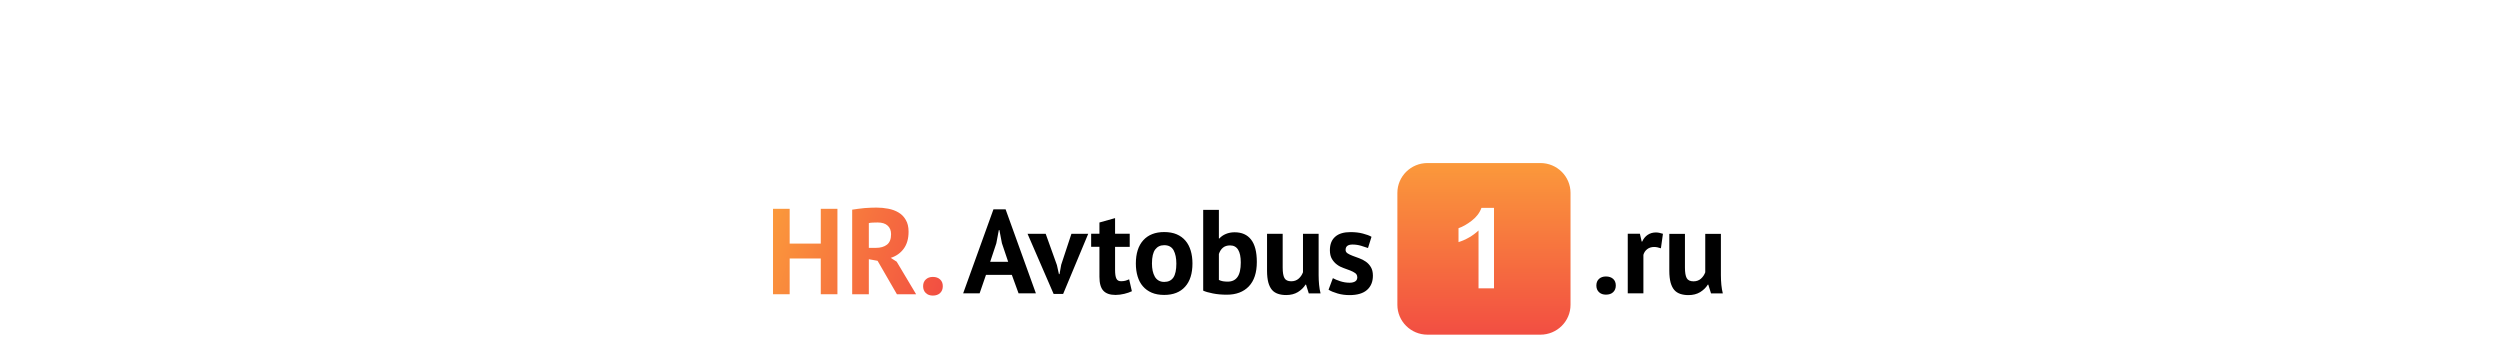 <?xml version="1.0" encoding="UTF-8"?> <svg xmlns="http://www.w3.org/2000/svg" width="460" height="62" viewBox="0 0 460 62" fill="none"><rect width="460" height="62" fill="white"></rect><g clip-path="url(#clip0_1091_14)"><path d="M182.184 48.168H185.502L184.353 44.752L183.891 42.336H183.784L183.322 44.773L182.194 48.168H182.184ZM293.73 52.532C293.73 52.021 293.891 51.617 294.213 51.319C294.535 51.021 294.965 50.872 295.491 50.872C296.049 50.872 296.489 51.021 296.823 51.319C297.145 51.617 297.306 52.021 297.306 52.532C297.306 53.043 297.145 53.447 296.823 53.756C296.5 54.065 296.06 54.214 295.491 54.214C294.965 54.214 294.535 54.065 294.213 53.756C293.891 53.447 293.73 53.043 293.73 52.532ZM310.03 43.017V49.243C310.03 50.137 310.138 50.776 310.352 51.17C310.567 51.563 310.986 51.766 311.598 51.766C312.145 51.766 312.597 51.606 312.962 51.287C313.327 50.967 313.595 50.574 313.767 50.105V43.027H316.645V50.659C316.645 51.255 316.677 51.851 316.731 52.425C316.784 53 316.881 53.522 316.999 53.99H314.83L314.325 52.372H314.239C313.896 52.926 313.424 53.383 312.822 53.756C312.22 54.118 311.501 54.299 310.674 54.299C310.116 54.299 309.612 54.224 309.171 54.075C308.731 53.926 308.355 53.692 308.065 53.352C307.775 53.011 307.55 52.564 307.389 51.989C307.238 51.414 307.152 50.701 307.152 49.839V43.027H310.03V43.017ZM305.606 45.688C305.144 45.529 304.736 45.443 304.371 45.443C303.856 45.443 303.426 45.582 303.082 45.848C302.739 46.114 302.503 46.465 302.385 46.891V53.969H299.507V43.006H301.74L302.073 44.454H302.159C302.406 43.911 302.75 43.496 303.179 43.208C303.609 42.921 304.113 42.772 304.682 42.772C305.069 42.772 305.499 42.857 305.982 43.017L305.606 45.688ZM249.726 50.946C249.726 50.659 249.597 50.425 249.349 50.244C249.103 50.073 248.791 49.903 248.426 49.765C248.061 49.616 247.653 49.467 247.213 49.318C246.773 49.169 246.364 48.956 245.999 48.679C245.634 48.413 245.323 48.062 245.076 47.647C244.829 47.232 244.7 46.689 244.7 46.039C244.7 44.954 245.022 44.134 245.677 43.56C246.321 42.985 247.266 42.708 248.491 42.708C249.328 42.708 250.091 42.793 250.767 42.974C251.443 43.145 251.981 43.347 252.356 43.57L251.712 45.635C251.368 45.507 250.95 45.369 250.434 45.22C249.919 45.071 249.393 44.996 248.866 44.996C248.008 44.996 247.589 45.326 247.589 45.986C247.589 46.252 247.717 46.465 247.965 46.625C248.212 46.785 248.523 46.934 248.888 47.072C249.253 47.21 249.661 47.359 250.101 47.519C250.542 47.678 250.95 47.891 251.315 48.147C251.68 48.402 251.991 48.732 252.238 49.147C252.485 49.552 252.614 50.084 252.614 50.723C252.614 51.83 252.26 52.702 251.54 53.341C250.821 53.98 249.747 54.299 248.319 54.299C247.535 54.299 246.805 54.203 246.117 54.001C245.43 53.798 244.872 53.575 244.453 53.309L245.248 51.18C245.591 51.372 246.032 51.553 246.601 51.744C247.159 51.925 247.739 52.021 248.33 52.021C248.759 52.021 249.103 51.936 249.361 51.776C249.618 51.617 249.747 51.35 249.747 50.967L249.726 50.946ZM236.013 43.006V49.233C236.013 50.127 236.12 50.765 236.335 51.159C236.55 51.553 236.969 51.755 237.581 51.755C238.128 51.755 238.579 51.595 238.945 51.276C239.31 50.957 239.578 50.563 239.75 50.095V43.017H242.628V50.648C242.628 51.244 242.66 51.84 242.713 52.415C242.767 52.99 242.864 53.511 242.982 53.98H240.813L240.308 52.362H240.223C239.879 52.915 239.406 53.373 238.805 53.745C238.204 54.107 237.484 54.288 236.657 54.288C236.099 54.288 235.594 54.214 235.154 54.065C234.714 53.916 234.338 53.681 234.048 53.341C233.758 53 233.532 52.553 233.371 51.978C233.221 51.404 233.135 50.691 233.135 49.829V43.017H236.013V43.006ZM226.327 45.156C225.801 45.156 225.361 45.294 225.039 45.56C224.706 45.827 224.448 46.22 224.276 46.731V51.51C224.513 51.627 224.771 51.712 225.039 51.755C225.307 51.798 225.608 51.819 225.908 51.819C226.692 51.819 227.283 51.542 227.691 50.978C228.099 50.414 228.303 49.52 228.303 48.296C228.303 46.21 227.648 45.156 226.338 45.156H226.327ZM221.399 38.621H224.276V43.879H224.363C224.674 43.528 225.071 43.251 225.555 43.049C226.038 42.846 226.574 42.74 227.165 42.74C228.497 42.74 229.506 43.187 230.204 44.092C230.902 44.986 231.256 46.359 231.256 48.2C231.256 50.169 230.762 51.67 229.785 52.692C228.808 53.713 227.455 54.224 225.747 54.224C224.803 54.224 223.944 54.15 223.16 53.99C222.376 53.841 221.785 53.66 221.388 53.479V38.621H221.399ZM211.96 48.487C211.96 48.966 212.003 49.413 212.089 49.829C212.175 50.233 212.314 50.595 212.486 50.904C212.658 51.212 212.894 51.446 213.184 51.617C213.474 51.787 213.818 51.872 214.215 51.872C214.967 51.872 215.525 51.606 215.901 51.063C216.266 50.52 216.448 49.669 216.448 48.498C216.448 47.487 216.277 46.678 215.944 46.05C215.6 45.433 215.031 45.114 214.215 45.114C213.506 45.114 212.958 45.38 212.561 45.901C212.164 46.423 211.96 47.285 211.96 48.487ZM208.997 48.487C208.997 46.636 209.458 45.199 210.371 44.198C211.283 43.198 212.572 42.697 214.215 42.697C215.095 42.697 215.869 42.836 216.513 43.112C217.157 43.389 217.694 43.783 218.123 44.283C218.553 44.784 218.875 45.401 219.09 46.114C219.305 46.827 219.412 47.615 219.412 48.477C219.412 50.329 218.961 51.766 218.049 52.766C217.147 53.767 215.858 54.267 214.215 54.267C213.335 54.267 212.561 54.129 211.917 53.852C211.273 53.575 210.725 53.181 210.295 52.681C209.855 52.181 209.533 51.563 209.319 50.85C209.104 50.137 208.997 49.35 208.997 48.487ZM200.771 43.006H202.296V40.941L205.173 40.132V43.006H207.869V45.422H205.173V49.626C205.173 50.382 205.249 50.935 205.41 51.255C205.56 51.585 205.85 51.744 206.28 51.744C206.57 51.744 206.827 51.712 207.042 51.659C207.257 51.606 207.493 51.51 207.762 51.393L208.266 53.586C207.869 53.777 207.407 53.937 206.87 54.065C206.344 54.192 205.796 54.267 205.26 54.267C204.239 54.267 203.498 54.011 203.015 53.49C202.532 52.968 202.296 52.117 202.296 50.935V45.411H200.771V42.995V43.006ZM194.468 48.754L194.844 50.446H194.951L195.262 48.711L197.142 43.017H200.234L195.617 54.086H193.867L189.067 43.017H192.406L194.468 48.764V48.754ZM186.178 50.574H181.421L180.251 53.969H177.223L182.796 38.515H185.029L190.602 53.969H187.413L186.178 50.574Z" fill="black"></path><path fill-rule="evenodd" clip-rule="evenodd" d="M262.658 61.579H283.436C286.496 61.579 288.977 59.12 288.977 56.087V35.492C288.977 32.459 286.496 30 283.436 30H262.658C259.597 30 257.117 32.459 257.117 35.492V56.087C257.117 59.12 259.597 61.579 262.658 61.579Z" fill="url(#paint0_linear_1091_14)"></path><path d="M274.896 53.053H272.05V42.41C271.008 43.379 269.785 44.092 268.367 44.549V41.984C269.108 41.739 269.924 41.282 270.794 40.611C271.664 39.941 272.265 39.153 272.587 38.248H274.896V53.043V53.053Z" fill="white"></path><path d="M151.023 47.561H145.298V54.14H142.234V38.421H145.298V44.821H151.023V38.421H154.087V54.14H151.023V47.561Z" fill="url(#paint1_linear_1091_14)"></path><path d="M156.801 38.578C157.144 38.518 157.509 38.466 157.897 38.421C158.299 38.361 158.694 38.316 159.082 38.286C159.484 38.256 159.872 38.234 160.245 38.219C160.618 38.204 160.961 38.197 161.274 38.197C162.004 38.197 162.72 38.264 163.421 38.399C164.136 38.533 164.77 38.765 165.322 39.095C165.888 39.424 166.335 39.881 166.663 40.465C167.006 41.033 167.178 41.752 167.178 42.62C167.178 43.908 166.88 44.956 166.283 45.764C165.687 46.573 164.889 47.134 163.89 47.448L164.986 48.145L168.564 54.14H165.031L161.475 47.987L159.865 47.696V54.14H156.801V38.578ZM161.497 40.936C161.184 40.936 160.871 40.944 160.558 40.959C160.26 40.974 160.029 41.004 159.865 41.048V45.607H161.162C162.012 45.607 162.69 45.412 163.197 45.023C163.704 44.634 163.957 43.99 163.957 43.092C163.957 42.418 163.749 41.894 163.331 41.52C162.914 41.131 162.302 40.936 161.497 40.936Z" fill="url(#paint2_linear_1091_14)"></path><path d="M169.852 52.658C169.852 52.134 170.016 51.722 170.344 51.423C170.672 51.109 171.104 50.952 171.641 50.952C172.207 50.952 172.655 51.109 172.983 51.423C173.311 51.722 173.475 52.134 173.475 52.658C173.475 53.182 173.311 53.601 172.983 53.916C172.655 54.23 172.207 54.387 171.641 54.387C171.104 54.387 170.672 54.23 170.344 53.916C170.016 53.601 169.852 53.182 169.852 52.658Z" fill="url(#paint3_linear_1091_14)"></path></g><defs><linearGradient id="paint0_linear_1091_14" x1="273.051" y1="30" x2="273.051" y2="61.576" gradientUnits="userSpaceOnUse"><stop stop-color="#FB993B"></stop><stop offset="1" stop-color="#F24E42"></stop></linearGradient><linearGradient id="paint1_linear_1091_14" x1="142.234" y1="38.197" x2="175.126" y2="49.648" gradientUnits="userSpaceOnUse"><stop stop-color="#FB993B"></stop><stop offset="1" stop-color="#F24E42"></stop></linearGradient><linearGradient id="paint2_linear_1091_14" x1="142.233" y1="38.197" x2="175.125" y2="49.648" gradientUnits="userSpaceOnUse"><stop stop-color="#FB993B"></stop><stop offset="1" stop-color="#F24E42"></stop></linearGradient><linearGradient id="paint3_linear_1091_14" x1="142.233" y1="38.197" x2="175.125" y2="49.648" gradientUnits="userSpaceOnUse"><stop stop-color="#FB993B"></stop><stop offset="1" stop-color="#F24E42"></stop></linearGradient><clipPath id="clip0_1091_14"><rect width="175" height="32" fill="white" transform="translate(142 30)"></rect></clipPath></defs></svg> 